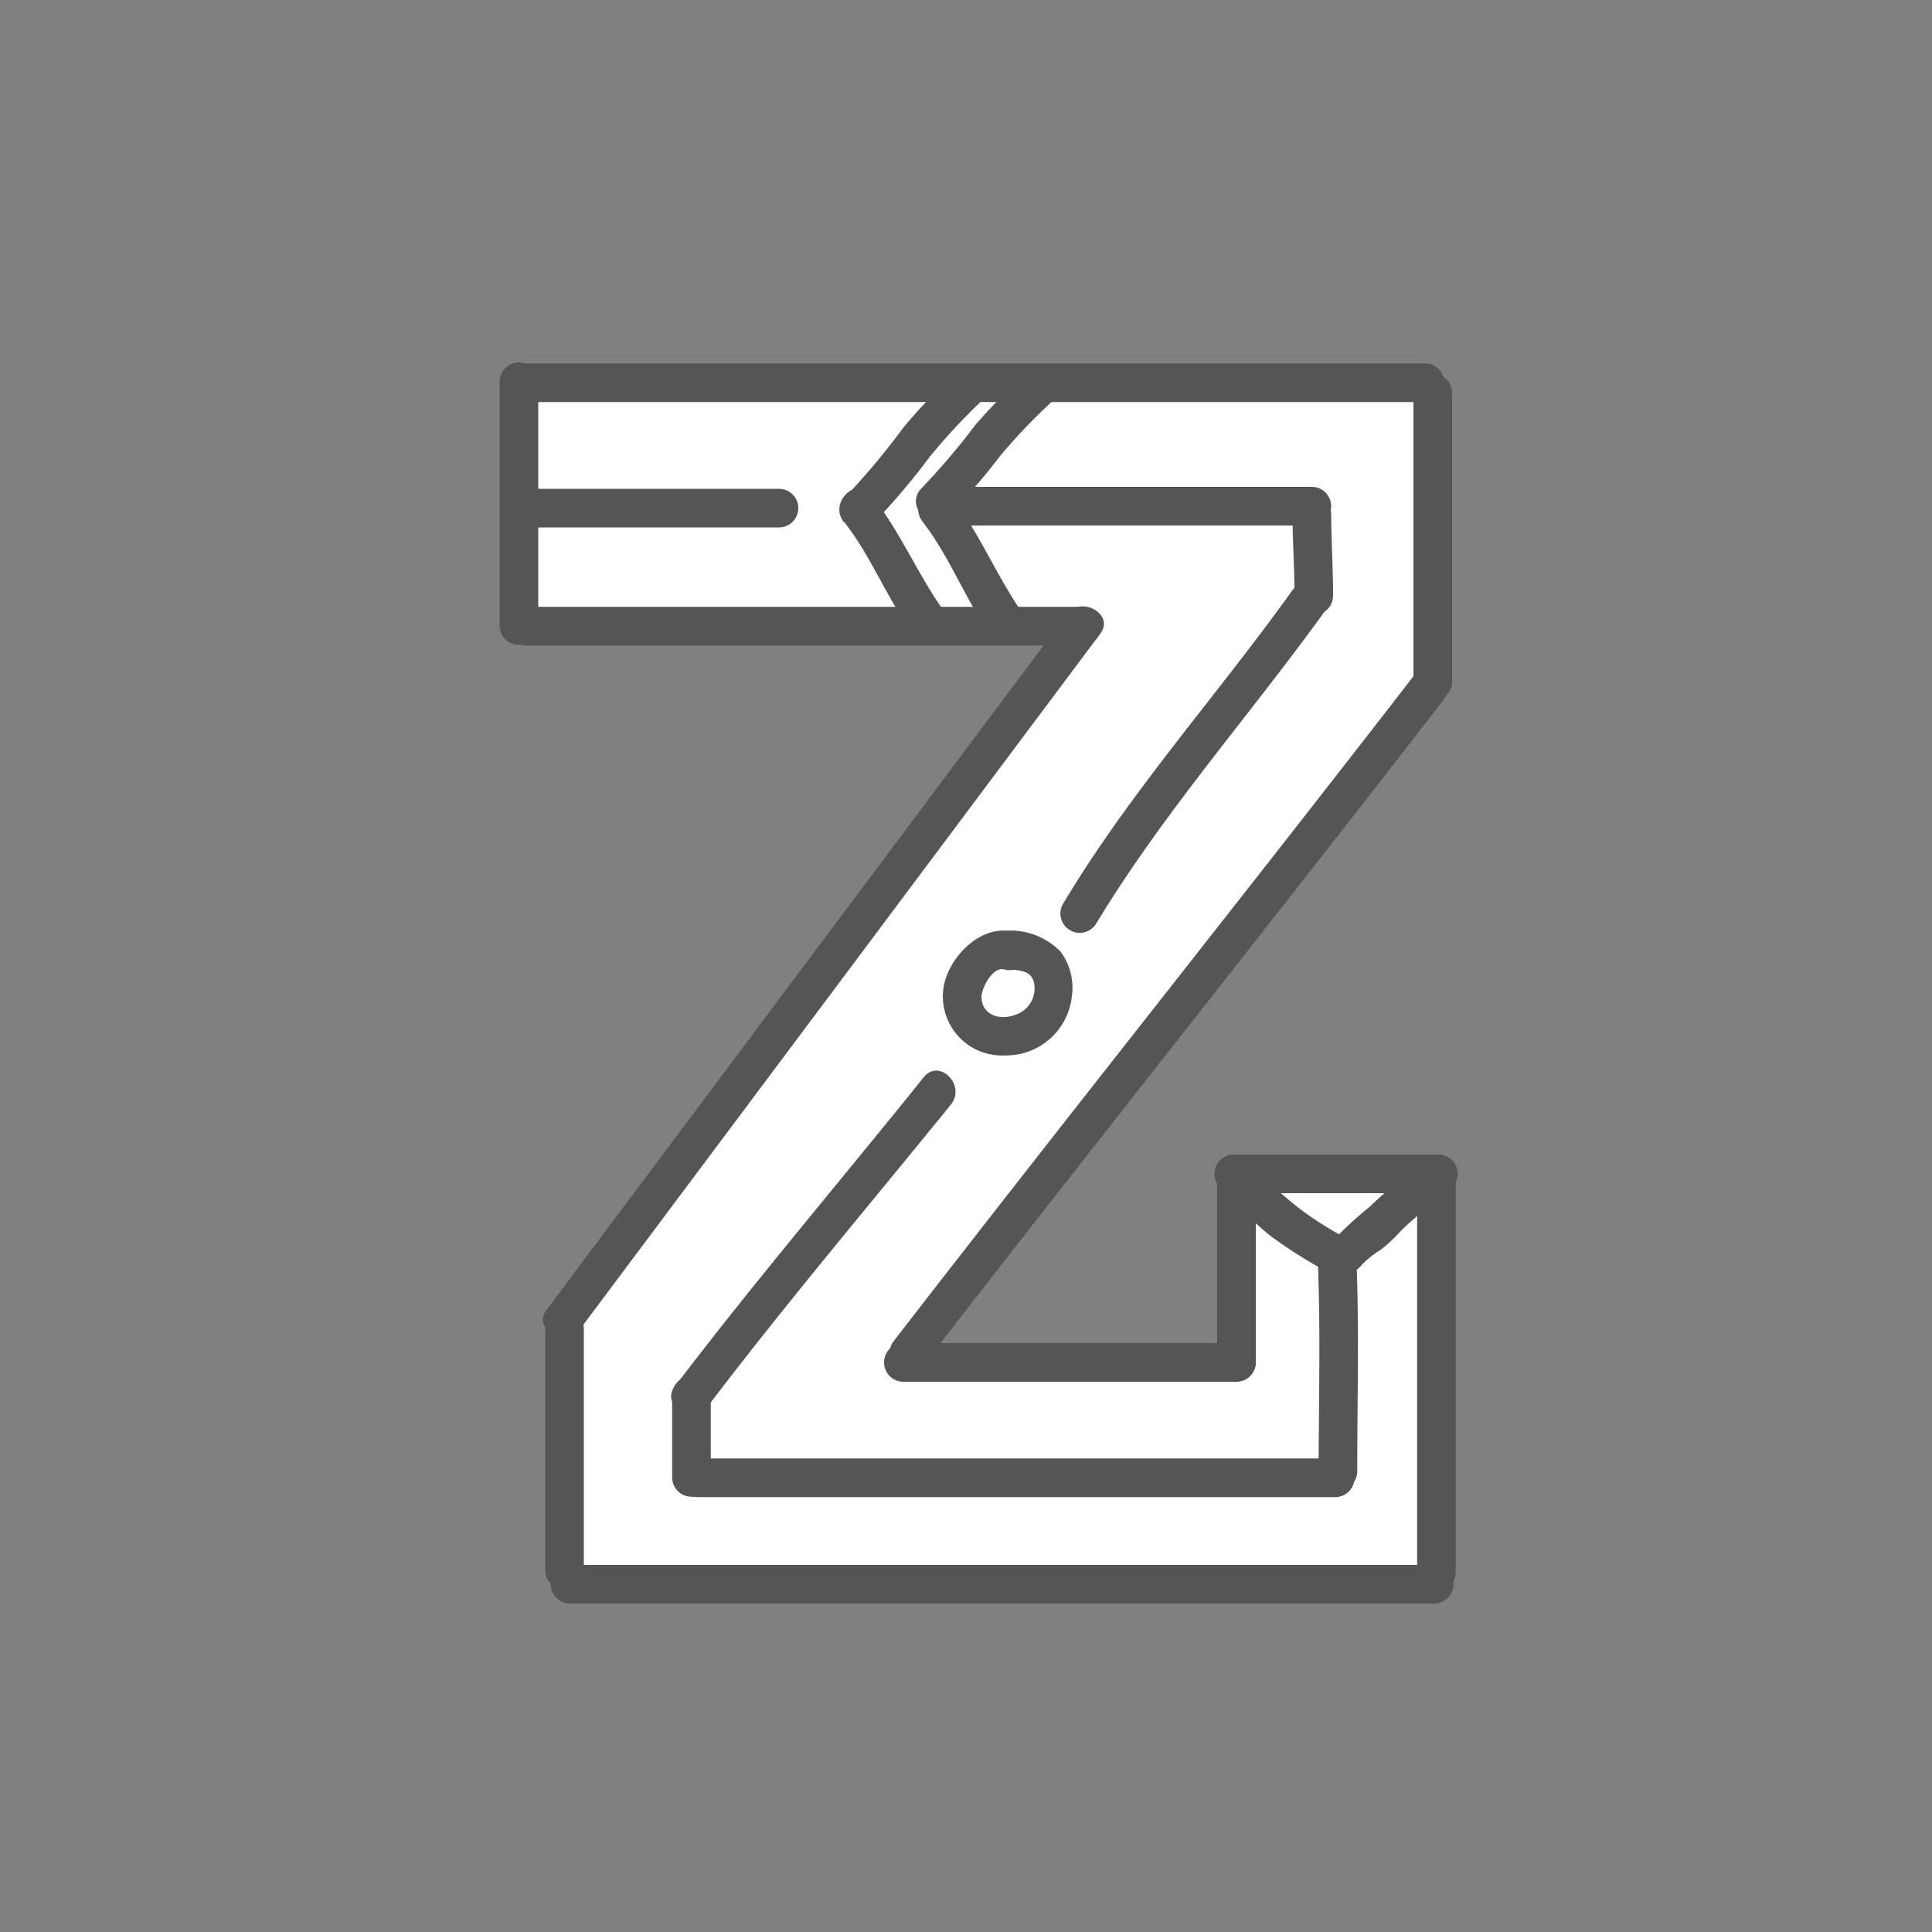 <svg viewBox="0 0 100 100" xmlns="http://www.w3.org/2000/svg"><rect x="0" y="0" width="100" height="100" fill="#808080" stroke="none"/><path d="m26.32 19.6c.3.08.1 12.48.1 12.48l28.95.53-25.66 35.39s-.7 13.85-.4 13.85l45-.15.5-20.84-10.81.05.2 9.81-17.71-.3 27.88-35.15-.2-15.37z" fill="#fff"/><g fill="#545554"><path d="m27.25 20.81h46.51a1 1 0 0 0 0-2h-46.51a1 1 0 0 0 0 2z"/><path d="m73.16 20.34v14.93a1 1 0 0 0 2 0v-.27a1 1 0 0 0 -2 0v.22h2v-14.88a1 1 0 0 0 -2 0z"/><path d="m73.27 34.86c-8.94 11.56-18.08 23-27 34.54-.78 1 .63 2.43 1.41 1.41 8.94-11.56 18.08-23 27-34.54.78-1-.63-2.43-1.41-1.41zm-47.41-15.1v12.62a1 1 0 0 0 2 0v-12.62a1 1 0 0 0 -2 0z"/><path d="m27.26 33.41h28.74a1 1 0 0 0 0-2h-28.74a1 1 0 0 0 0 2z"/><path d="m55.22 31.8-26.93 36c-.77 1 1 2 1.73 1l4.42-5.91c.77-1-1-2-1.73-1l-4.42 5.91 1.73 1 26.93-36c.77-1-1-2-1.73-1z"/><path d="m28.22 68.8v12.46h2v-.15a1 1 0 0 0 -2 0v.15a1 1 0 0 0 2 0v-12.46a1 1 0 0 0 -2 0zm47.13 12.57v-20.37a1 1 0 0 0 -2 0v20.37a1 1 0 0 0 2 0z"/><path d="m74.45 59.76h-10.59a1 1 0 0 0 0 2h10.59a1 1 0 0 0 0-2z"/><path d="m63 60.94v9.55a1 1 0 0 0 2 0v-.17a1 1 0 0 0 -2 0v.17h2v-9.55a1 1 0 0 0 -2 0z"/><path d="m64 69.52h-17.24a1 1 0 0 0 0 2h17.24a1 1 0 0 0 0-2zm-.62-7.86a2.46 2.46 0 0 0 1 1.13c.54.41 1 .92 1.56 1.31a23.83 23.83 0 0 0 2.9 1.8c1.15.58 2.16-1.15 1-1.73a17.6 17.6 0 0 1 -2.41-1.49c-.41-.3-.76-.61-1.15-.93-.21-.18-.44-.34-.65-.5s-.42-.46-.28-.12c-.48-1.18-2.41-.66-1.93.53z"/><path d="m73.24 60.4c-.79.68-1.59 1.33-2.34 2.06a19.57 19.57 0 0 0 -2.14 2c-.78 1 1 2 1.73 1a5.41 5.41 0 0 1 1-.79c.38-.3.72-.63 1.06-1 .67-.66 1.43-1.23 2.14-1.85 1-.85-.45-2.26-1.41-1.41z"/><path d="m68.2 65c.16 3.72.06 7.43.05 11.15a1 1 0 0 0 2 0c0-3.72.11-7.43-.05-11.15-.06-1.28-2.06-1.29-2 0zm-15.66-16.75c-1.66-.47-3.29 1.13-3.66 2.64a3.06 3.06 0 0 0 3.12 3.74 3.43 3.43 0 0 0 3.48-3.06 3.12 3.12 0 0 0 -.6-2.33 3.65 3.65 0 0 0 -2.78-1.07c-1.28-.14-1.27 1.86 0 2 .55.06 1.22 0 1.41.65a1.44 1.44 0 0 1 -1 1.72c-.78.28-1.68 0-1.71-.93 0-.45.57-1.6 1.19-1.43a1 1 0 0 0 .53-1.93zm-3.64-21.05h19a1 1 0 0 0 0-2h-19a1 1 0 0 0 0 2zm-22.02.1h13.44a1 1 0 0 0 0-2h-13.44a1 1 0 0 0 0 2z"/><path d="m66.9 26.62c0 1.4.11 2.8.1 4.21a1 1 0 0 0 2 0c0-1.4-.09-2.81-.1-4.21a1 1 0 0 0 -2 0z"/><path d="m66.91 30.53c-3.91 5.47-8.44 10.47-11.91 16.29a1 1 0 0 0 1.73 1c3.49-5.78 8-10.84 11.92-16.29.76-1-1-2-1.73-1zm2.2 44.96h-33a1 1 0 0 0 0 2h33a1 1 0 0 0 0-2z"/><path d="m34.79 72.22v4.25a1 1 0 0 0 2 0 1 1 0 0 0 -2 0 1 1 0 0 0 2 0v-4.25a1 1 0 0 0 -2 0z"/><path d="m47.81 55.76c-4.28 5.33-8.72 10.53-12.88 16-.78 1 1 2 1.73 1 4.05-5.33 8.34-10.39 12.56-15.59.8-1-.61-2.42-1.41-1.41zm-18.3 27.24h44.72a1 1 0 0 0 0-2h-44.72a1 1 0 0 0 0 2zm23.57-63.64a29.39 29.39 0 0 0 -2.6 2.64 36.44 36.44 0 0 1 -2.79 3.28c-.89.93.53 2.35 1.41 1.41a34.57 34.57 0 0 0 2.7-3.13 29.94 29.94 0 0 1 2.7-2.82c.9-.92-.52-2.34-1.41-1.41z"/><path d="m47.75 27c1.39 1.78 2.2 4 3.5 5.82.73 1 2.47 0 1.73-1-1.4-2-2.31-4.3-3.81-6.22-.79-1-2.2.41-1.41 1.41zm1.64-7.64a30.45 30.45 0 0 0 -2.6 2.73 37.91 37.91 0 0 1 -2.79 3.37c-.87.94.54 2.36 1.41 1.41a35.89 35.89 0 0 0 2.7-3.21 31 31 0 0 1 2.69-2.9c.88-.94-.53-2.35-1.41-1.41z"/><path d="m43.68 27c1.36 1.71 2.17 3.84 3.44 5.62.74 1 2.48 0 1.73-1-1.38-1.93-2.28-4.17-3.76-6-.8-1-2.21.42-1.41 1.41z"/></g></svg>